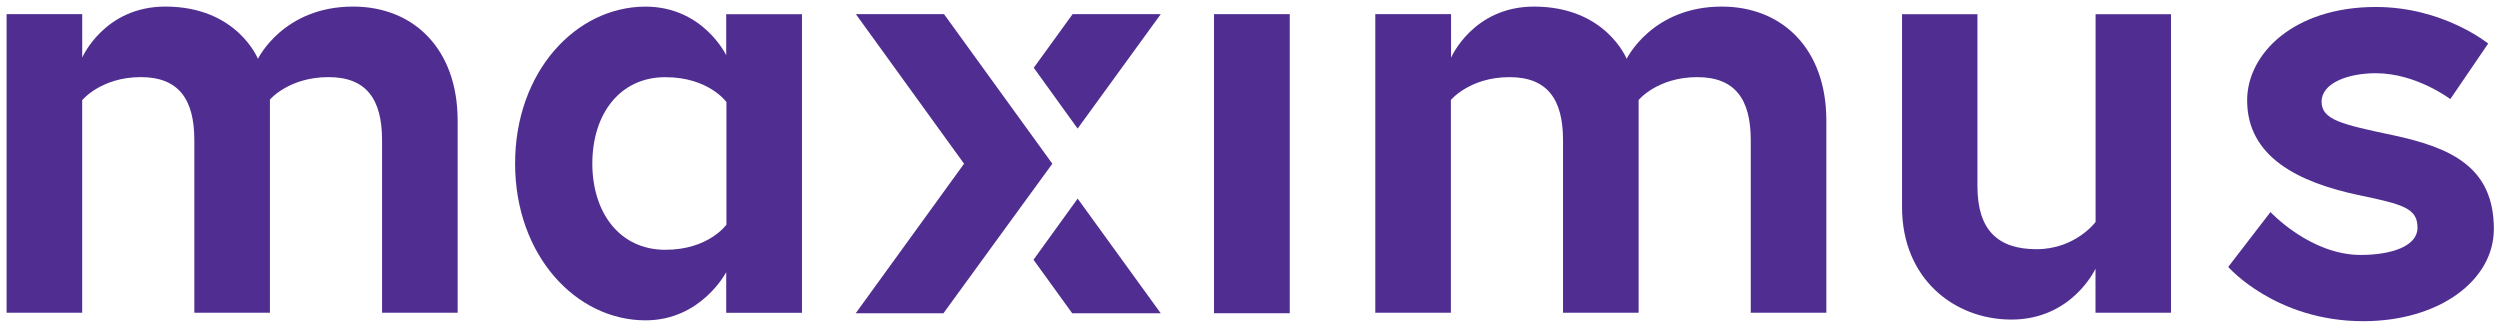 <?xml version="1.0" encoding="UTF-8" standalone="no"?>
<!-- Created with Inkscape (http://www.inkscape.org/) -->

<svg
   xmlns:dc="http://purl.org/dc/elements/1.1/"
   xmlns:cc="http://creativecommons.org/ns#"
   xmlns:rdf="http://www.w3.org/1999/02/22-rdf-syntax-ns#"
   xmlns:svg="http://www.w3.org/2000/svg"
   xmlns="http://www.w3.org/2000/svg"
   xmlns:sodipodi="http://sodipodi.sourceforge.net/DTD/sodipodi-0.dtd"
   xmlns:inkscape="http://www.inkscape.org/namespaces/inkscape"
   width="190.071mm"
   height="24.882mm"
   viewBox="0 0 190.071 24.882"
   version="1.1"
   id="svg5300"
   inkscape:version="0.92.4 (5da689c313, 2019-01-14)"
   sodipodi:docname="maximus.svg">
  <defs
     id="defs5294" />
  <sodipodi:namedview
     id="base"
     pagecolor="#ffffff"
     bordercolor="#666666"
     borderopacity="1.0"
     inkscape:pageopacity="0.0"
     inkscape:pageshadow="2"
     inkscape:zoom="2.0025246"
     inkscape:cx="357.29899"
     inkscape:cy="45.130494"
     inkscape:document-units="mm"
     inkscape:current-layer="layer1"
     showgrid="false"
     fit-margin-top="0"
     fit-margin-left="0"
     fit-margin-right="0"
     fit-margin-bottom="0"
     inkscape:window-width="1920"
     inkscape:window-height="1001"
     inkscape:window-x="-9"
     inkscape:window-y="-9"
     inkscape:window-maximized="1" />
  <g
     inkscape:label="Layer 1"
     inkscape:groupmode="layer"
     id="layer1"
     transform="translate(-354.5,-153.279)">
    <g
       transform="translate(790.13,35.788)"
       id="g5274">
      <path
         transform="matrix(0.265,0,0,0.265,-266.325,117.795)"
         mask="none"
         id="Fill-1"
         d="m 12.515,59.686 c 0,0 11.405,12.306 25.885,12.306 8.871,0 16.293,-2.531 16.293,-7.782 0,-5.613 -3.983,-6.701 -17.014,-9.415 C 20.661,51.175 5.817,43.937 5.817,27.644 c 0,-13.395 13.395,-26.79 36.93,-26.79 19.368,0 32.222,10.497 32.222,10.497 L 64.108,27.283 c 0,0 -9.776,-7.422 -21.361,-7.422 -8.147,0 -15.569,2.892 -15.569,8.144 0,5.251 5.793,6.517 20.273,9.592 17.018,3.619 29.147,9.231 29.147,26.973 C 76.598,79.231 61.03,91 39.125,91 13.964,91 0.388,75.434 0.388,75.434 L 12.515,59.686"
         inkscape:connector-curvature="0"
         style="fill:#502e91;fill-rule:evenodd;stroke:none;stroke-width:1" />
      <path
         style="fill:#502e91;fill-rule:evenodd;stroke:none;stroke-width:0.265"
         inkscape:connector-curvature="0"
         d="m -291.021,133.236 v -14.667 h 5.733 v 13.09 c 0,3.345 1.577,4.778 4.491,4.778 2.961,0 4.491,-2.071 4.491,-2.071 v -15.797 h 5.733 v 22.7 h -5.74 v -3.351 c 0,0 -1.762,3.869 -6.396,3.869 -4.347,0 -8.313,-3.106 -8.313,-8.551"
         id="Fill-4" />
      <path
         style="fill:#502e91;fill-rule:evenodd;stroke:none;stroke-width:0.265"
         inkscape:connector-curvature="0"
         d="M -296.776,126.661 V 141.269 h -5.747 v -13.124 c 0,-3.114 -1.198,-4.789 -4.071,-4.789 -3.018,0 -4.454,1.735 -4.454,1.735 V 141.269 h -5.748 v -13.124 c 0,-3.114 -1.197,-4.789 -4.071,-4.789 -3.018,0 -4.455,1.735 -4.455,1.735 V 141.269 h -5.747 v -22.703 h 5.76 v 3.313 c 0,0 1.664,-3.887 6.31,-3.887 5.46,0 7.041,3.974 7.041,3.974 0,0 1.916,-3.974 7.232,-3.974 4.598,0 7.951,3.208 7.951,8.669"
         id="Fill-5" />
      <polygon
         transform="matrix(0.265,0,0,0.265,-435.13,117.795)"
         style="fill:#502e91;fill-rule:evenodd;stroke:none;stroke-width:1"
         id="Fill-6"
         points="368.139,2.913 346.414,2.913 346.414,88.719 368.139,88.719 " />
      <polyline
         transform="matrix(0.265,0,0,0.265,-435.13,117.795)"
         style="fill:#502e91;fill-rule:evenodd;stroke:none;stroke-width:1"
         id="Fill-7"
         points="307.292 55.833 331.132 88.734 305.732 88.734 294.623 73.369 307.292 55.833" />
      <polyline
         transform="matrix(0.265,0,0,0.265,-435.13,117.795)"
         style="fill:#502e91;fill-rule:evenodd;stroke:none;stroke-width:1"
         id="Fill-8"
         points="307.28 35.743 331.136 2.912 305.841 2.912 294.698 18.294 307.28 35.743" />
      <polyline
         transform="matrix(0.265,0,0,0.265,-435.13,117.795)"
         style="fill:#502e91;fill-rule:evenodd;stroke:none;stroke-width:1"
         id="Fill-9"
         points="268.955 2.912 243.659 2.912 274.701 45.825 243.61 88.735 268.782 88.735 287.398 63.153 300.029 45.825 268.955 2.912" />
      <path
         style="fill:#502e91;fill-rule:evenodd;stroke:none;stroke-width:0.265"
         inkscape:connector-curvature="0"
         d="m -400.836,126.659 v 14.608 h -5.747 v -13.124 c 0,-3.114 -1.198,-4.789 -4.071,-4.789 -3.018,0 -4.454,1.708 -4.454,1.708 v 16.205 h -5.748 v -13.124 c 0,-3.114 -1.197,-4.789 -4.071,-4.789 -3.018,0 -4.455,1.754 -4.455,1.754 v 16.159 h -5.747 V 118.565 h 5.75 v 3.305 c 0,0 1.674,-3.879 6.319,-3.879 5.46,0 7.041,3.974 7.041,3.974 0,0 1.916,-3.974 7.232,-3.974 4.598,0 7.951,3.208 7.951,8.669"
         id="Fill-10" />
      <path
         style="fill:#502e91;fill-rule:evenodd;stroke:none;stroke-width:0.265"
         inkscape:connector-curvature="0"
         d="m -380.418,121.689 v -3.12 h 5.761 v 22.703 h -5.761 v -3.09 c 0,0 -1.889,3.664 -6.136,3.664 -5.278,0 -9.914,-4.932 -9.914,-11.925 0,-6.993 4.635,-11.926 9.914,-11.926 4.377,0 6.136,3.694 6.136,3.694 l 0.018,3.563 c 0,0 -1.343,-1.893 -4.648,-1.893 -3.476,0 -5.548,2.826 -5.548,6.562 0,3.735 2.072,6.561 5.548,6.561 3.305,0 4.648,-1.915 4.648,-1.915 v -9.315 l -0.018,-3.563"
         id="Fill-11" />
    </g>
  </g>
</svg>

